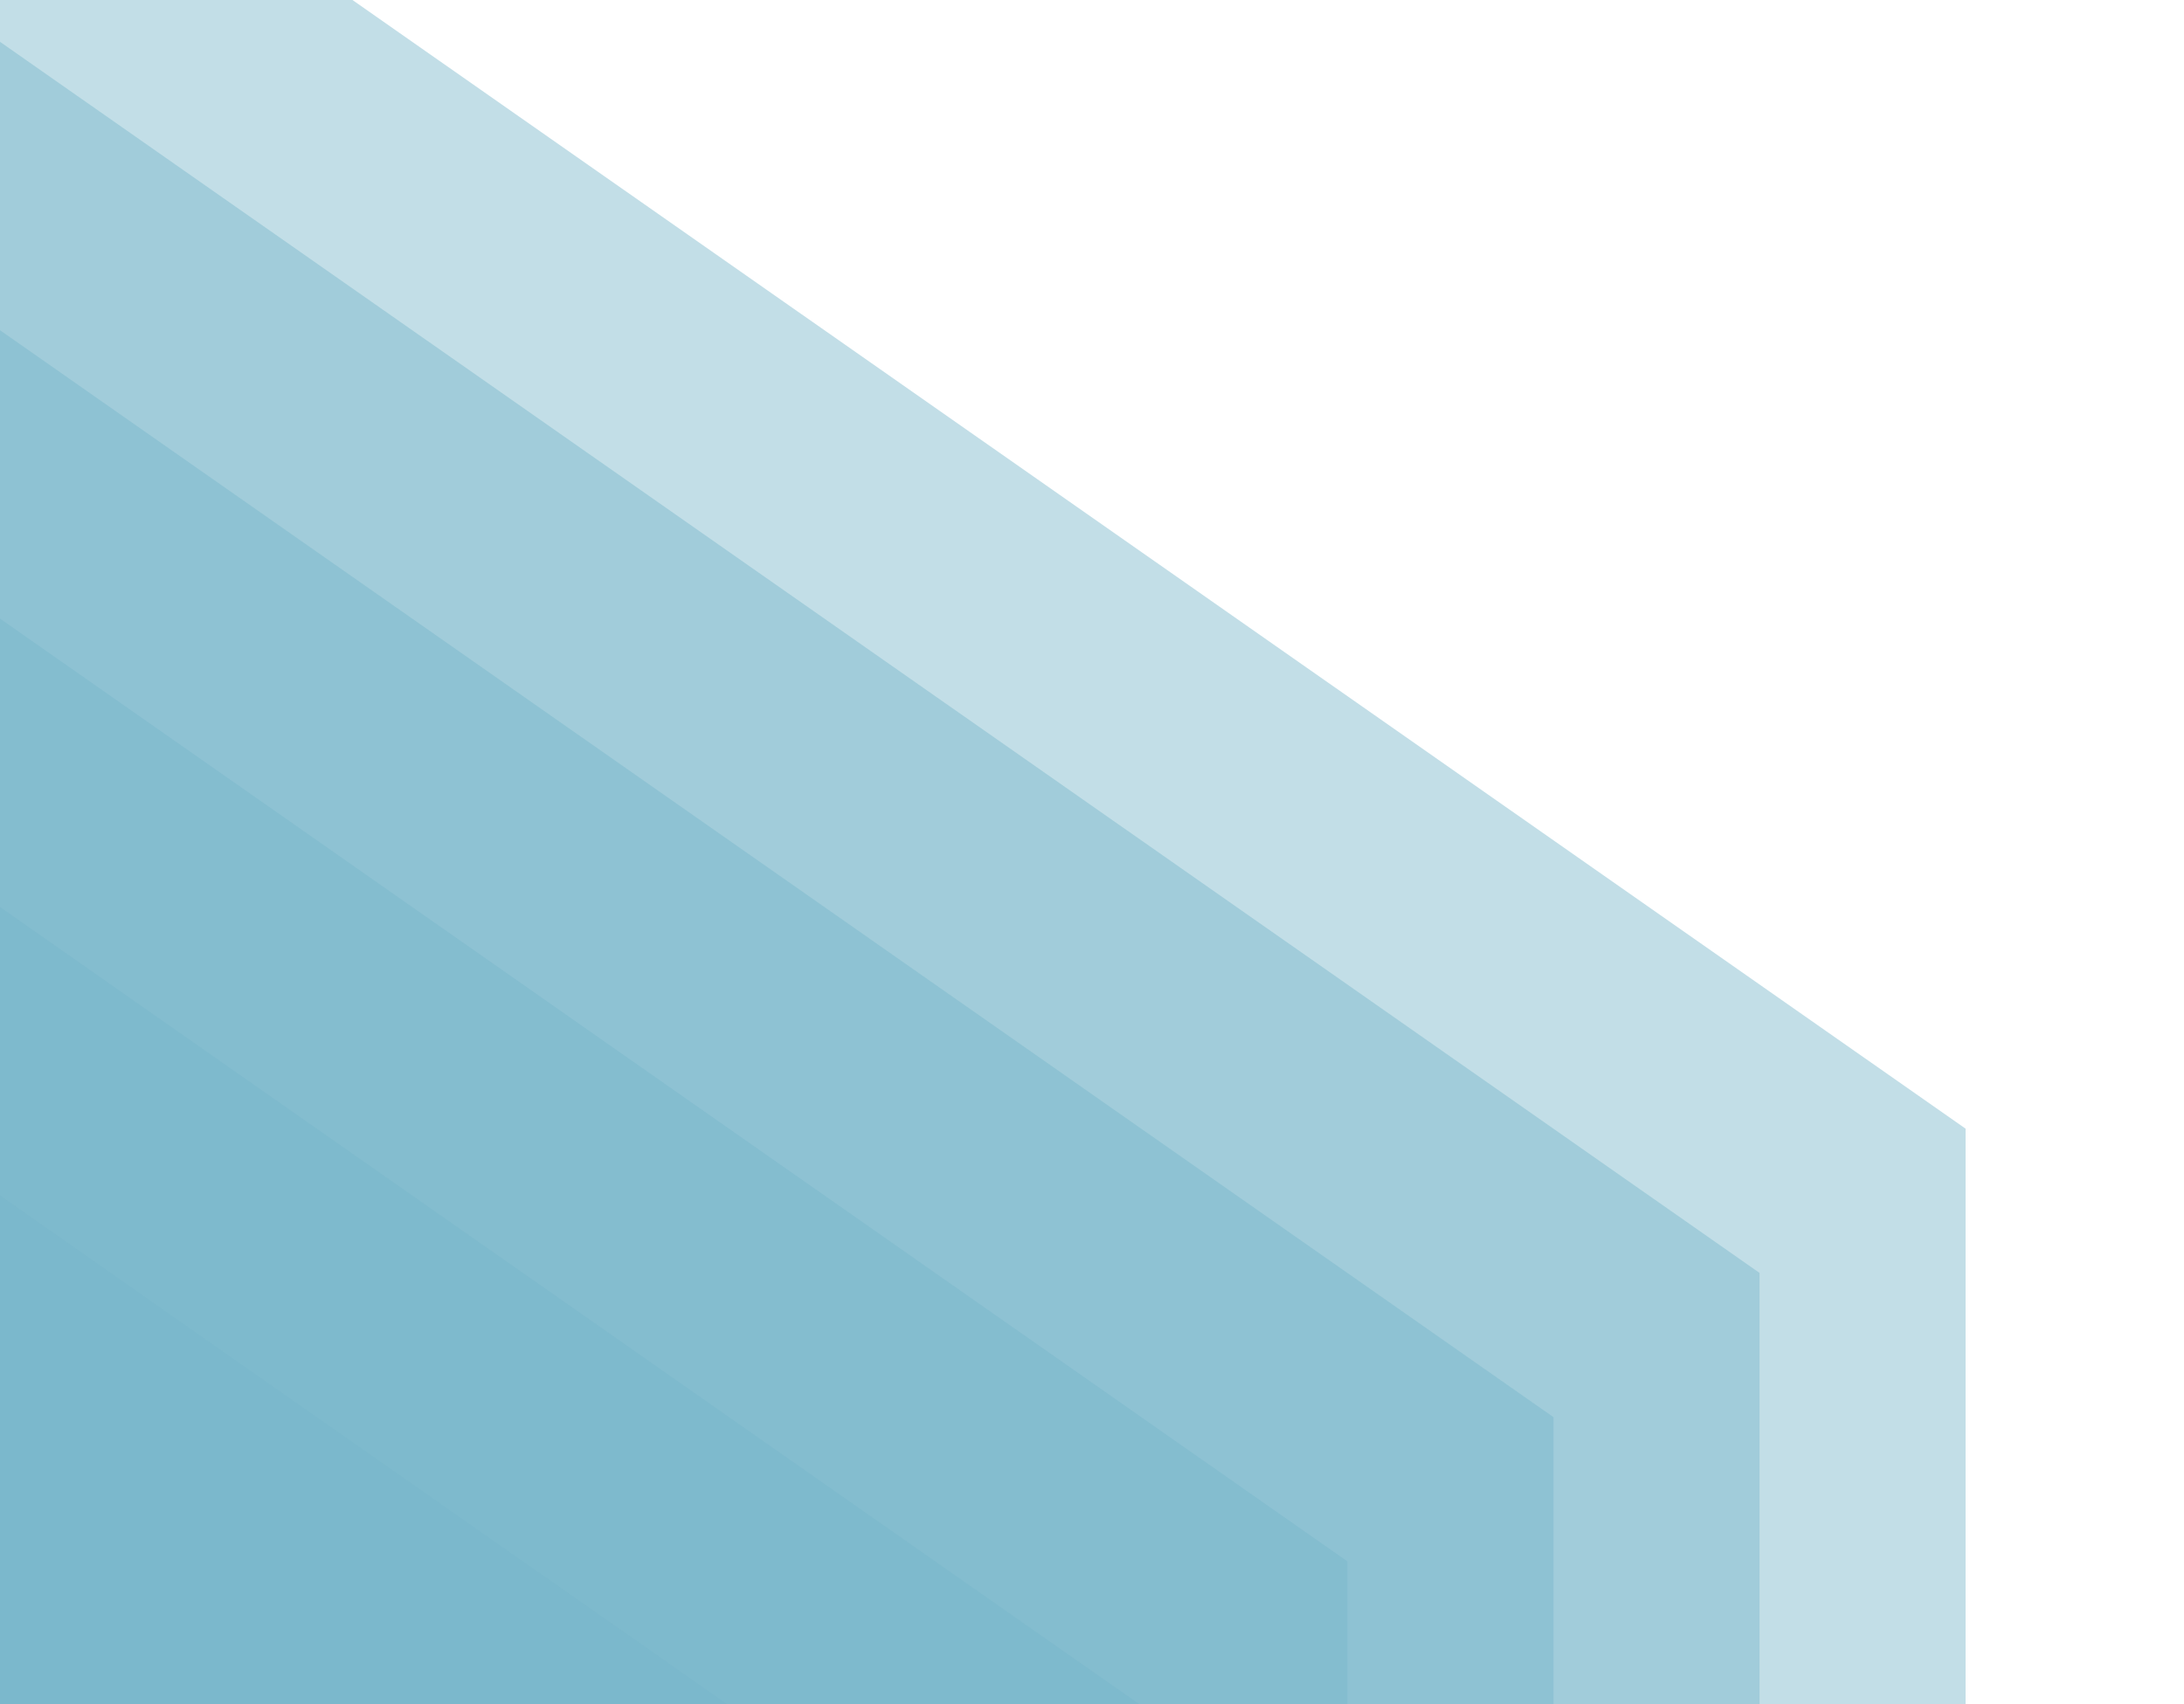 <svg fill="none" height="320" viewBox="0 0 410 320" width="410" xmlns="http://www.w3.org/2000/svg" xmlns:xlink="http://www.w3.org/1999/xlink"><clipPath id="a"><path d="m0 0h410v320h-410z"/></clipPath><clipPath id="b"><path d="m-293-116h662v871h-662z"/></clipPath><g clip-path="url(#a)"><g clip-path="url(#b)" fill="#79b6cb"><path d="m369 619.59-468.587-327.94v-407.65l468.587 327.934z" opacity=".45"/><path d="m330.314 646.668-468.587-327.933v-407.651l468.587 327.933z" opacity=".45"/><path d="m291.634 673.753-468.588-327.934v-407.656l468.588 327.94z" opacity=".45"/><path d="m252.954 700.837-468.588-327.94v-407.65l468.588 327.94z" opacity=".45"/><path d="m214.267 727.915-468.587-327.933v-407.65l468.587 327.933z" opacity=".45"/><path d="m175.587 755-468.587-327.934v-407.656l468.587 327.94z" opacity=".45"/></g></g></svg>